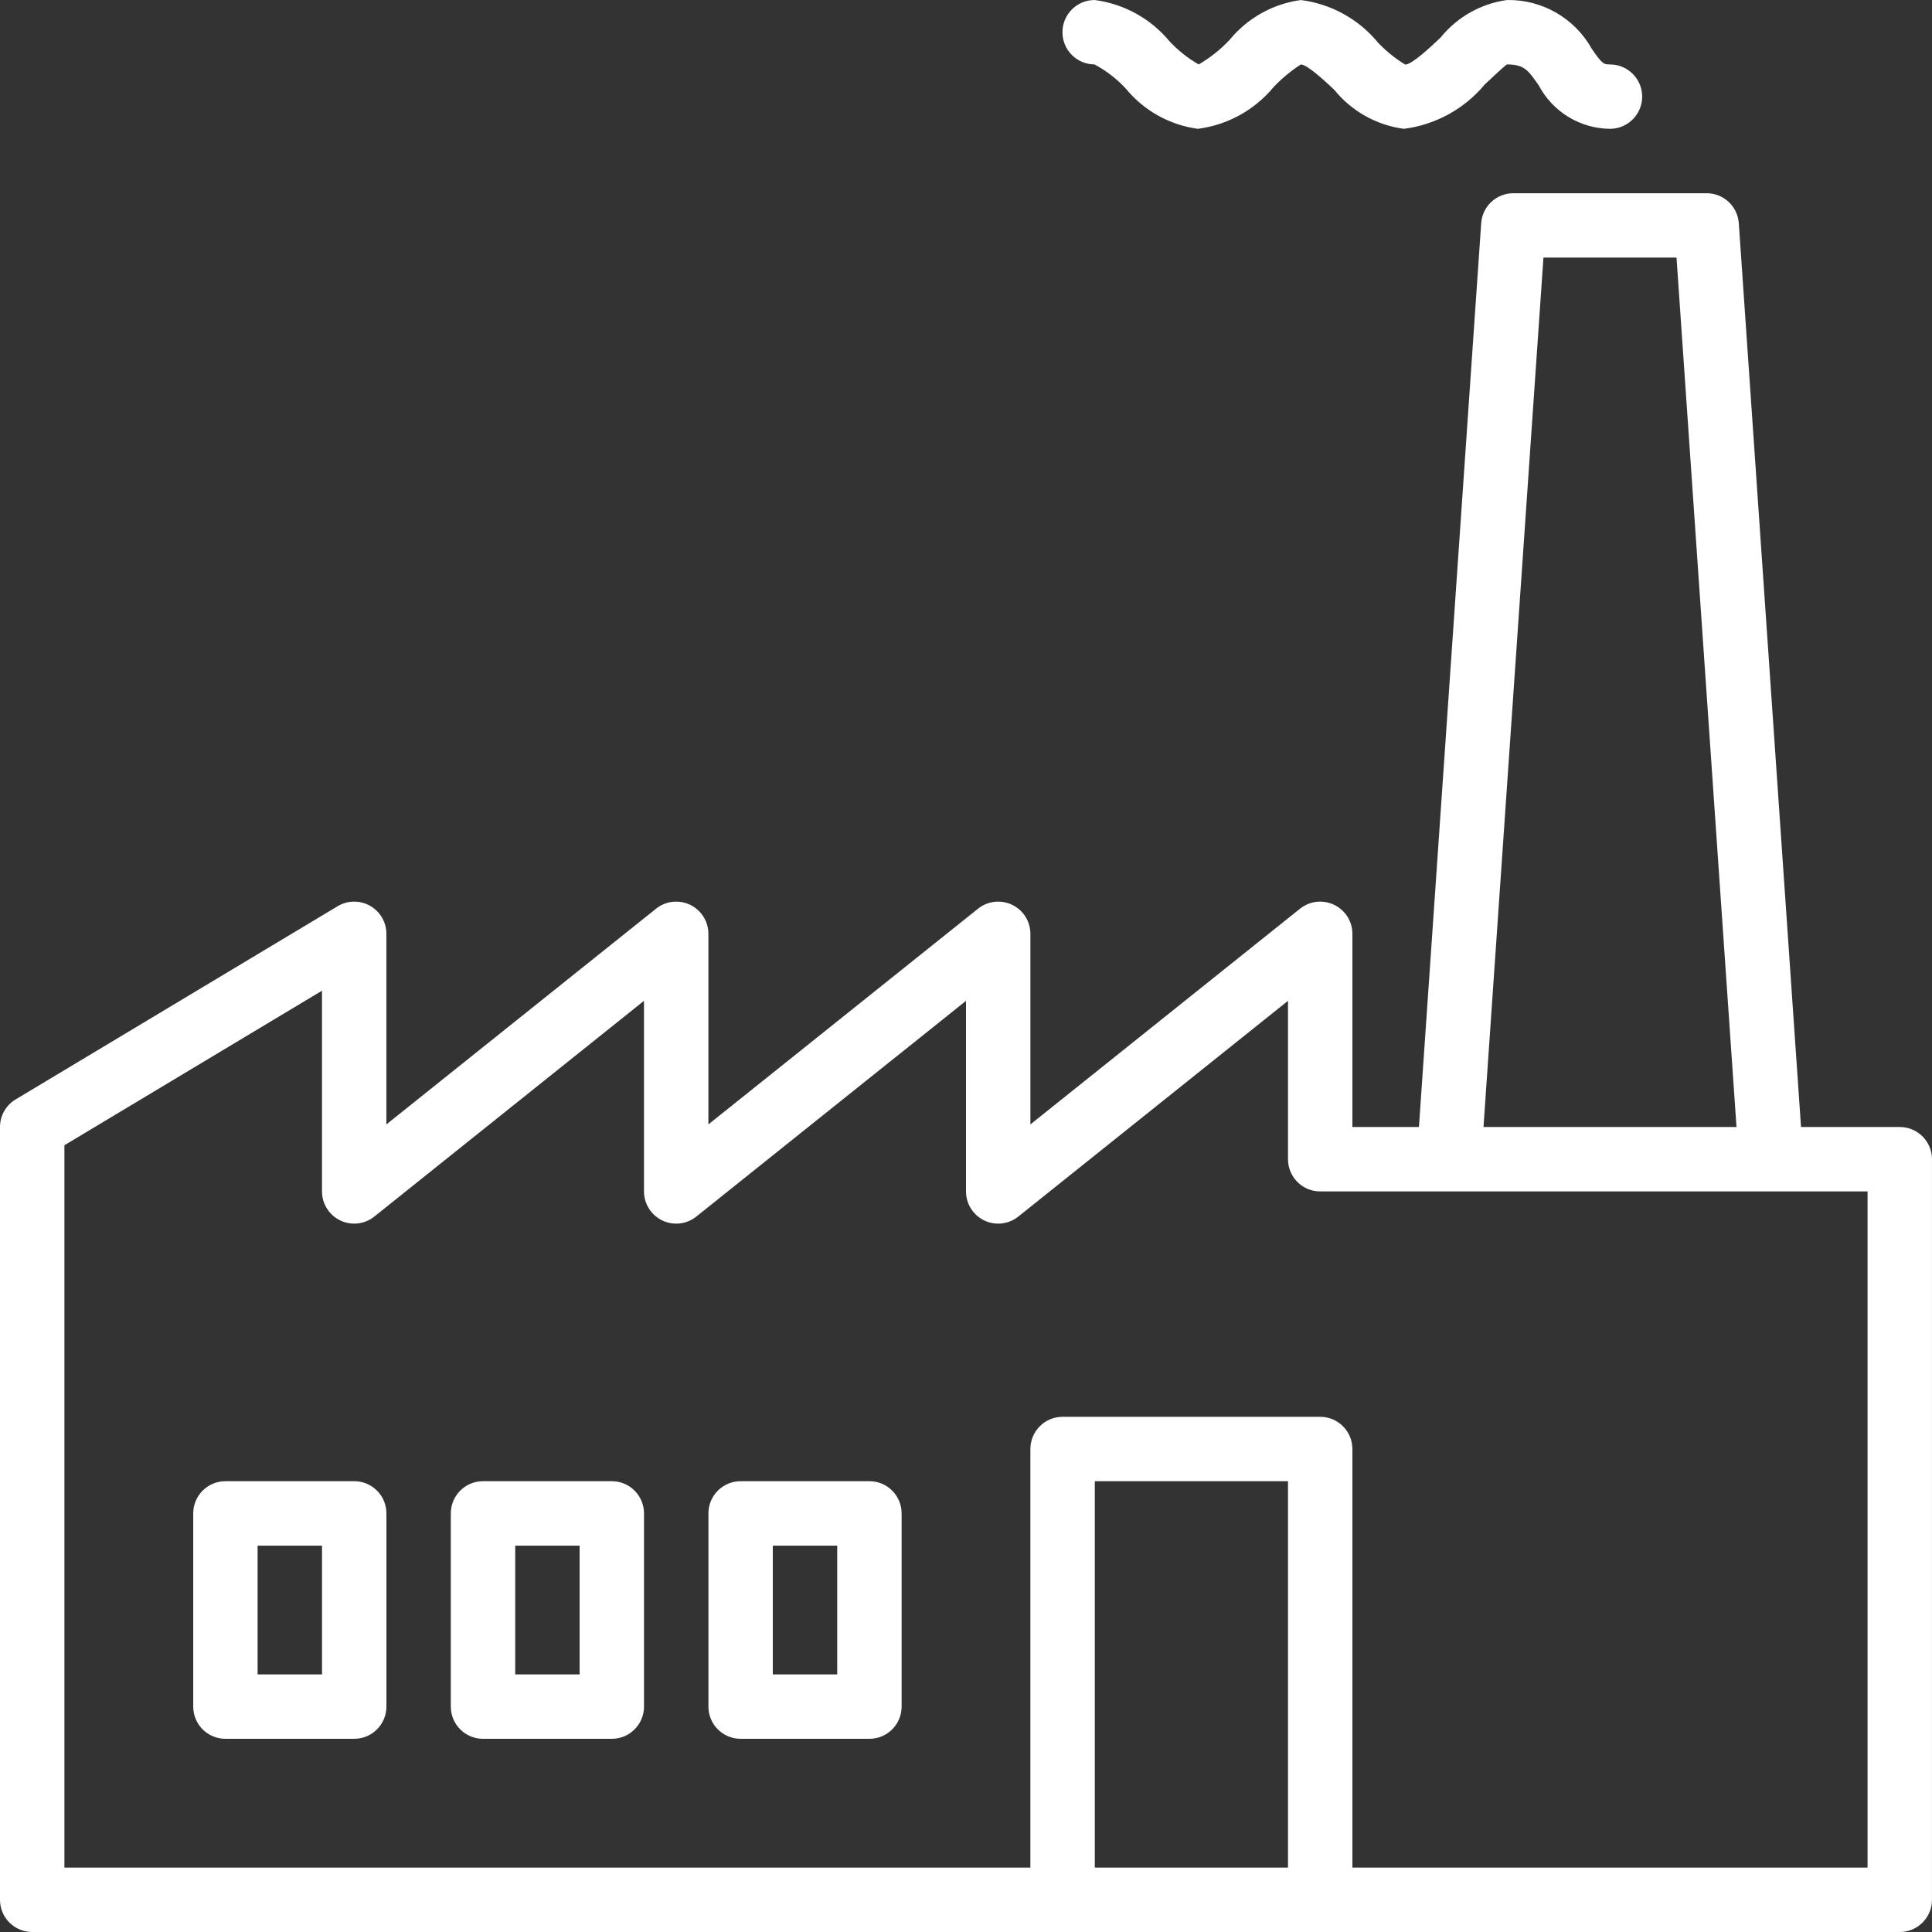 <?xml version="1.0" encoding="UTF-8"?>
<svg xmlns="http://www.w3.org/2000/svg" width="68" height="68" viewBox="0 0 68 68" fill="none">
  <rect x="0" y="0" width="68" height="68" fill="#333333" stroke="none"/>
  <g clip-path="url(#clip0_403_25)">
    <path d="M66.866 39.667H63.39L61.2 7.857C61.158 7.261 60.663 6.8 60.066 6.801H53.266C52.669 6.8 52.174 7.261 52.133 7.857L49.942 39.667H47.6V32.867C47.6 32.242 47.092 31.734 46.467 31.734C46.209 31.733 45.959 31.821 45.758 31.982L36.267 39.575V32.867C36.267 32.242 35.759 31.734 35.133 31.734C34.876 31.733 34.626 31.821 34.425 31.982L24.933 39.575V32.867C24.933 32.242 24.426 31.734 23.8 31.734C23.543 31.733 23.292 31.821 23.092 31.982L13.6 39.575V32.867C13.6 32.242 13.092 31.734 12.467 31.734C12.261 31.734 12.059 31.79 11.883 31.896L0.55 38.696C0.209 38.901 0 39.269 0 39.667V66.867C0 67.493 0.508 68 1.133 68H66.866C67.492 68 67.999 67.493 67.999 66.867V40.8C67.999 40.174 67.492 39.667 66.866 39.667ZM54.324 9.067H59.008L61.119 39.667H52.214L54.324 9.067ZM38.533 65.734V52.134H45.333V65.734H38.533ZM65.733 65.734H47.6V51C47.6 50.375 47.092 49.867 46.466 49.867H37.4C36.774 49.867 36.266 50.375 36.266 51V65.734H2.267V40.309L11.333 34.869V41.934C11.333 42.56 11.84 43.067 12.466 43.068C12.723 43.068 12.974 42.98 13.175 42.819L22.666 35.226V41.934C22.666 42.56 23.173 43.067 23.8 43.068C24.057 43.068 24.307 42.98 24.508 42.819L34 35.226V41.934C34 42.56 34.506 43.068 35.133 43.068C35.39 43.068 35.64 42.98 35.841 42.819L45.333 35.226V40.8C45.333 41.427 45.84 41.934 46.466 41.934H65.732V65.734H65.733Z" fill="white"></path>
    <path d="M38.524 2.268C38.936 2.488 39.309 2.776 39.626 3.12C40.262 3.894 41.166 4.399 42.159 4.534C43.204 4.401 44.159 3.874 44.829 3.061C45.116 2.76 45.437 2.494 45.786 2.268C46.019 2.278 46.63 2.85 46.959 3.157C47.57 3.914 48.448 4.406 49.412 4.534C50.525 4.393 51.542 3.835 52.259 2.972C52.537 2.712 52.957 2.316 53.039 2.268C53.647 2.268 53.786 2.469 54.161 3.009C54.653 3.938 55.614 4.524 56.666 4.534C57.291 4.534 57.799 4.026 57.799 3.401C57.799 2.775 57.291 2.268 56.666 2.268C56.439 2.268 56.395 2.252 56.026 1.72C55.425 0.639 54.275 -0.022 53.039 0.001C52.122 0.128 51.288 0.599 50.706 1.32C50.33 1.675 49.699 2.268 49.46 2.273C49.109 2.06 48.788 1.801 48.505 1.504C47.824 0.674 46.851 0.136 45.785 0.001C44.803 0.135 43.908 0.635 43.279 1.401C42.962 1.742 42.594 2.034 42.19 2.268C41.813 2.051 41.469 1.78 41.171 1.463C40.508 0.658 39.565 0.136 38.532 0.001C37.906 -0.002 37.397 0.504 37.395 1.13C37.392 1.756 37.898 2.265 38.524 2.268Z" fill="white"></path>
    <path d="M12.468 52.133H7.934C7.308 52.133 6.801 52.641 6.801 53.267V60.067C6.801 60.693 7.308 61.2 7.934 61.2H12.468C13.093 61.2 13.601 60.693 13.601 60.067V53.267C13.601 52.641 13.093 52.133 12.468 52.133ZM11.334 58.934H9.067V54.401H11.334V58.934Z" fill="white"></path>
    <path d="M21.534 52.133H17.001C16.374 52.133 15.867 52.641 15.867 53.267V60.067C15.867 60.693 16.374 61.2 17.001 61.2H21.534C22.16 61.2 22.667 60.693 22.667 60.067V53.267C22.667 52.641 22.16 52.133 21.534 52.133ZM20.4 58.934H18.134V54.401H20.4V58.934Z" fill="white"></path>
    <path d="M30.601 52.133H26.067C25.441 52.133 24.934 52.641 24.934 53.267V60.067C24.934 60.693 25.441 61.2 26.067 61.2H30.601C31.226 61.2 31.734 60.693 31.734 60.067V53.267C31.734 52.641 31.226 52.133 30.601 52.133ZM29.467 58.934H27.2V54.401H29.467V58.934Z" fill="white"></path>
  </g>
  <defs>
    <clipPath id="clip0_403_25">
      <rect width="68" height="68" fill="white"></rect>
    </clipPath>
  </defs>
</svg>
